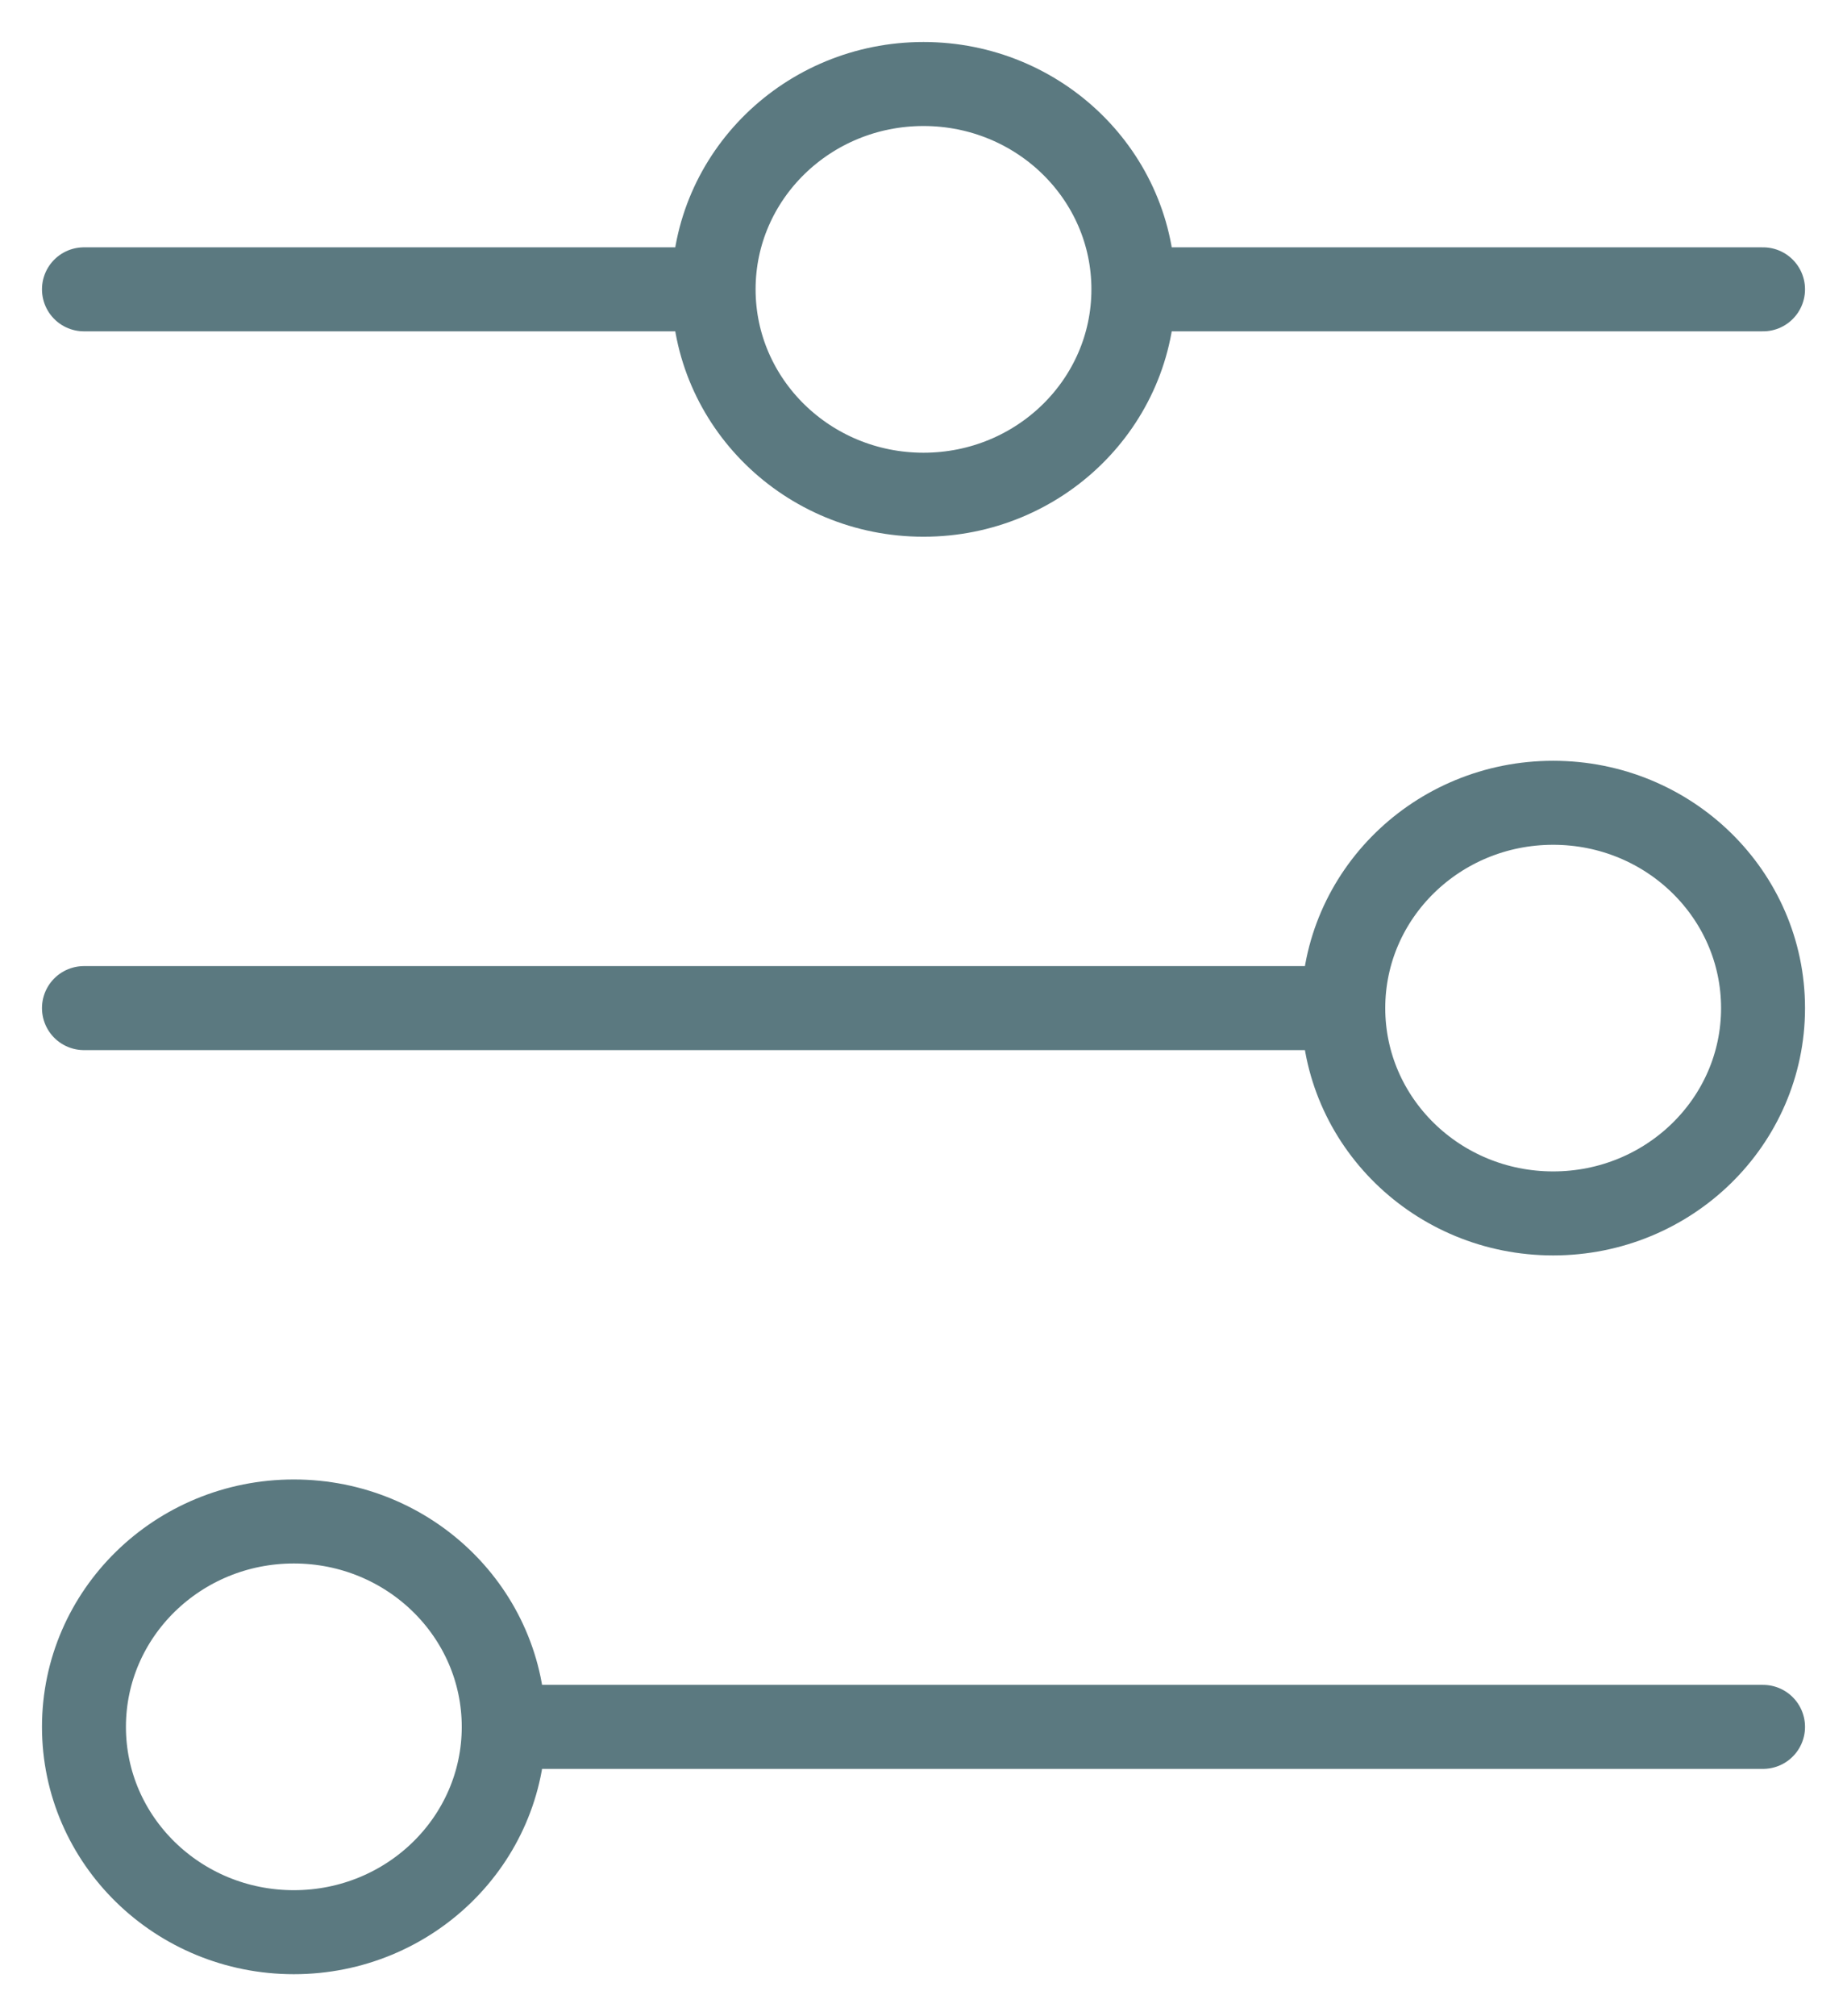 <svg width="22" height="24" viewBox="0 0 22 24" fill="none" xmlns="http://www.w3.org/2000/svg">
<path d="M1 3.444H8.5M8.5 3.444C8.5 4.794 9.619 5.889 11 5.889C12.381 5.889 13.5 4.794 13.5 3.444M8.5 3.444C8.5 2.094 9.619 1 11 1C12.381 1 13.5 2.094 13.5 3.444M13.5 3.444H21M1 12H16M16 12C16 13.35 17.119 14.444 18.5 14.444C19.881 14.444 21 13.35 21 12C21 10.65 19.881 9.556 18.5 9.556C17.119 9.556 16 10.65 16 12ZM6 20.556H21M6 20.556C6 19.206 4.881 18.111 3.5 18.111C2.119 18.111 1 19.206 1 20.556C1 21.906 2.119 23 3.5 23C4.881 23 6 21.906 6 20.556Z" stroke="#5B7980" stroke-linecap="round"/>
</svg>
